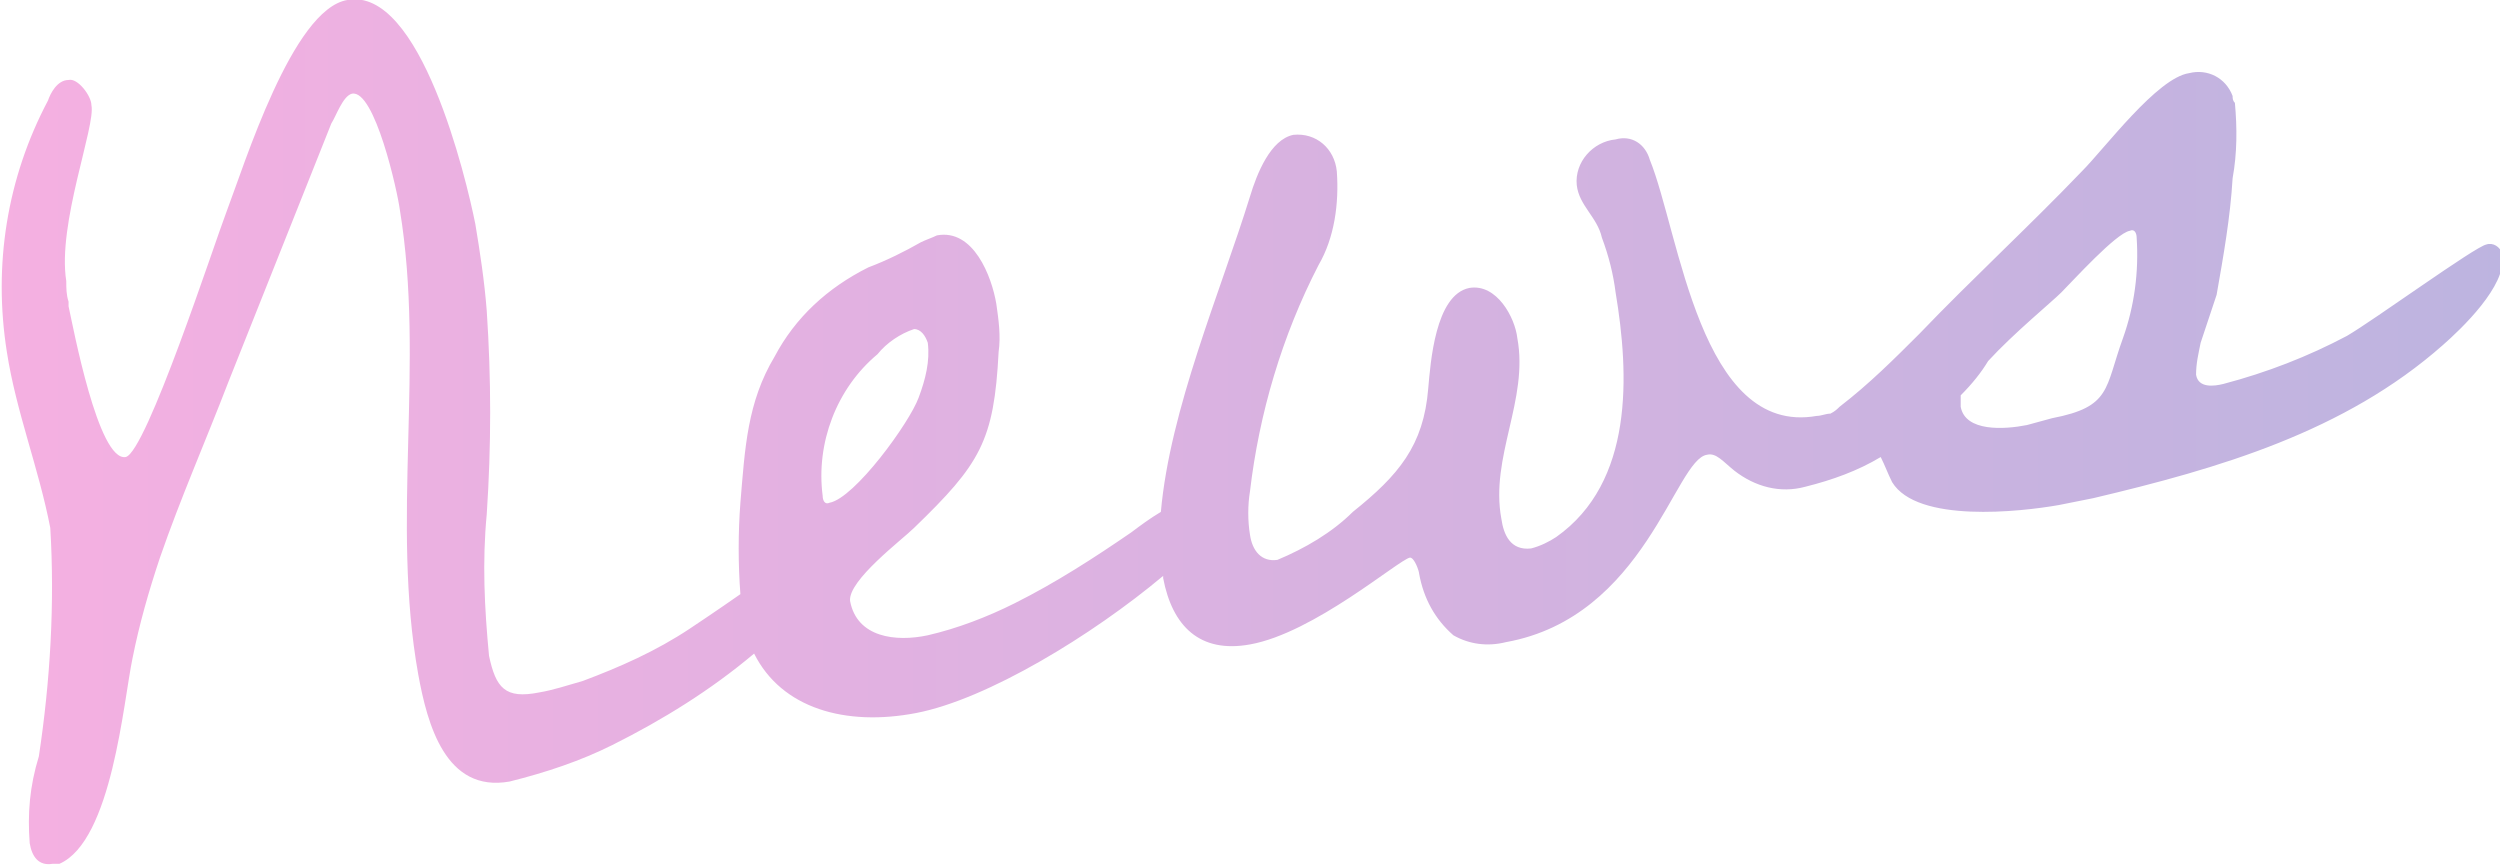 <?xml version="1.0" encoding="utf-8"?>
<!-- Generator: Adobe Illustrator 27.3.1, SVG Export Plug-In . SVG Version: 6.00 Build 0)  -->
<svg version="1.1" id="レイヤー_1" xmlns="http://www.w3.org/2000/svg" xmlns:xlink="http://www.w3.org/1999/xlink" x="0px"
	 y="0px" viewBox="0 0 109.4 37.9" style="enable-background:new 0 0 109.4 37.9;" xml:space="preserve">
<style type="text/css">
	.st0{fill:url(#交差_6_00000180357770850229603290000004047847662090026121_);}
</style>
<linearGradient id="交差_6_00000098913715375381595290000012959117210334756529_" gradientUnits="userSpaceOnUse" x1="-98.095" y1="170.937" x2="-97.095" y2="170.937" gradientTransform="matrix(109.414 0 0 -37.888 10732.953 6495.476)">
	<stop  offset="0" style="stop-color:#F5B0E1"/>
	<stop  offset="1" style="stop-color:#BDB4E0"/>
</linearGradient>
<path id="交差_6" style="fill:url(#交差_6_00000098913715375381595290000012959117210334756529_);" d="M1.3,36.9
	c-0.1-1.3,0-2.5,0.4-3.8c0.5-3.3,0.7-6.7,0.5-10c-0.5-2.6-1.5-5.1-1.9-7.7c-0.6-3.8,0-7.6,1.8-11c0.1-0.3,0.4-0.9,0.9-0.9
	c0.4-0.1,1,0.7,1,1.1c0.2,0.9-1.5,5.2-1.1,7.7c0,0.3,0,0.6,0.1,0.9L3,13.4c0.2,0.9,1.3,6.8,2.5,6.6c0.9-0.2,3.9-9.4,4.4-10.7
	c0.8-2.1,2.9-8.9,5.3-9.3c3.2-0.6,5.2,7.8,5.6,9.8c0.2,1.2,0.4,2.5,0.5,3.8c0.2,3,0.2,5.9,0,8.9c-0.2,2.1-0.1,4.1,0.1,6.2
	c0.3,1.4,0.7,1.9,2.2,1.6c0.6-0.1,1.2-0.3,1.9-0.5c1.6-0.6,3.2-1.3,4.7-2.3c0.3-0.2,1.2-0.8,2.2-1.5c-0.1-1.3-0.1-2.7,0-4
	c0.2-2.4,0.3-4.4,1.5-6.4c0.9-1.7,2.3-3,4.1-3.9c0.8-0.3,1.6-0.7,2.3-1.1c0.2-0.1,0.5-0.2,0.7-0.3c1.6-0.3,2.4,1.8,2.6,3
	c0.1,0.7,0.2,1.4,0.1,2.1c-0.2,3.9-0.8,4.9-3.7,7.7c-0.5,0.5-2.9,2.3-2.8,3.2c0.3,1.6,2,1.8,3.4,1.5c1.3-0.3,2.6-0.8,3.8-1.4
	c1.8-0.9,3.5-2,5.1-3.1c0.4-0.3,0.8-0.6,1.3-0.9c0.4-4.5,2.6-9.6,3.9-13.8c0.3-1,0.9-2.5,1.9-2.7c1-0.1,1.8,0.6,1.9,1.6
	c0.1,1.4-0.1,2.9-0.8,4.1c-1.6,3.1-2.6,6.5-3,9.9c-0.1,0.6-0.1,1.3,0,1.9c0.1,0.7,0.5,1.2,1.2,1.1c1.2-0.5,2.4-1.2,3.3-2.1
	c2-1.6,3.1-2.9,3.3-5.4c0.1-1.1,0.3-4.1,1.8-4.4c1.2-0.2,2,1.3,2.1,2.2c0.5,2.7-1.2,5.2-0.7,7.9c0.1,0.7,0.4,1.4,1.3,1.3
	c0.4-0.1,0.8-0.3,1.1-0.5c3.4-2.4,3.2-7.1,2.6-10.7c-0.1-0.8-0.3-1.6-0.6-2.4c-0.2-0.9-1-1.4-1.1-2.3c-0.1-1,0.7-1.9,1.7-2
	c0.7-0.2,1.3,0.2,1.5,0.9c0,0,0,0,0,0c1.3,3.2,2.2,12.1,7.3,11.2c0.2,0,0.4-0.1,0.6-0.1c0.2-0.1,0.3-0.2,0.4-0.3
	c1.3-1,2.4-2.1,3.5-3.2c2.3-2.4,4.8-4.7,7.1-7.1c1-1,3.3-4.1,4.7-4.3c0.8-0.2,1.6,0.2,1.9,1c0,0.1,0,0.2,0.1,0.3
	c0.1,1.1,0.1,2.2-0.1,3.3c-0.1,1.7-0.4,3.4-0.7,5.1L96.3,15c-0.1,0.5-0.2,0.9-0.2,1.4c0.1,0.6,0.8,0.5,1.2,0.4
	c1.9-0.5,3.7-1.2,5.4-2.1c1.2-0.7,5.6-3.9,6.1-4c0.3-0.1,0.6,0.1,0.7,0.4c0,0,0,0.1,0,0.1c0.2,1.3-1.8,3.2-2.6,3.9
	c-4.3,3.8-9.8,5.4-15.3,6.7l-1.5,0.3c-1.7,0.3-6.2,0.8-7.3-1c-0.2-0.4-0.3-0.7-0.5-1.1c-1,0.6-2.1,1-3.3,1.3c-1.1,0.3-2.2,0-3.1-0.7
	c-0.5-0.4-0.8-0.8-1.2-0.7c-1.4,0.2-2.7,7.1-8.8,8.2c-0.8,0.2-1.6,0.1-2.3-0.3c-0.8-0.7-1.3-1.6-1.5-2.7c0-0.1-0.2-0.7-0.4-0.7
	c-0.5,0.1-4.2,3.3-7,3.8c-2.2,0.4-3.4-0.8-3.8-2.9c0,0,0-0.1,0-0.1c-3.1,2.6-7.7,5.4-10.8,6S34.2,31,33,28.6c-1.9,1.6-4,2.9-6.2,4
	c-1.4,0.7-2.9,1.2-4.5,1.6c-2.8,0.5-3.6-2.5-4-4.7c-1.2-6.7,0.3-13.6-0.8-20.3c-0.1-0.8-1.1-5.3-2.1-5.1c-0.4,0.1-0.7,1-0.9,1.3
	L10,16.7c-1,2.6-2.1,5.1-3,7.7c-0.5,1.5-0.9,2.9-1.2,4.4c-0.4,1.9-0.9,8-3.2,9c-0.1,0-0.2,0-0.3,0C1.7,37.9,1.4,37.5,1.3,36.9z
	 M40,14.4c-0.6,0.2-1.2,0.6-1.6,1.1c-1.8,1.5-2.7,3.9-2.4,6.2c0,0.2,0.1,0.4,0.3,0.3c1.1-0.2,3.5-3.5,3.9-4.6
	c0.3-0.8,0.5-1.6,0.4-2.4c-0.1-0.3-0.3-0.6-0.6-0.6C40,14.4,40,14.4,40,14.4z M85.8,17.3c0,0.1,0,0.3,0,0.5c0.2,1.1,1.9,1,2.9,0.8
	l1.1-0.3c2.6-0.5,2.3-1.3,3.1-3.5c0.5-1.4,0.7-2.9,0.6-4.4c0-0.2-0.1-0.4-0.3-0.3c-0.6,0.1-2.5,2.2-3,2.7c-0.4,0.4-2.1,1.8-3.2,3
	C86.7,16.3,86.3,16.8,85.8,17.3C85.9,17.3,85.9,17.3,85.8,17.3L85.8,17.3z"/>
</svg>
